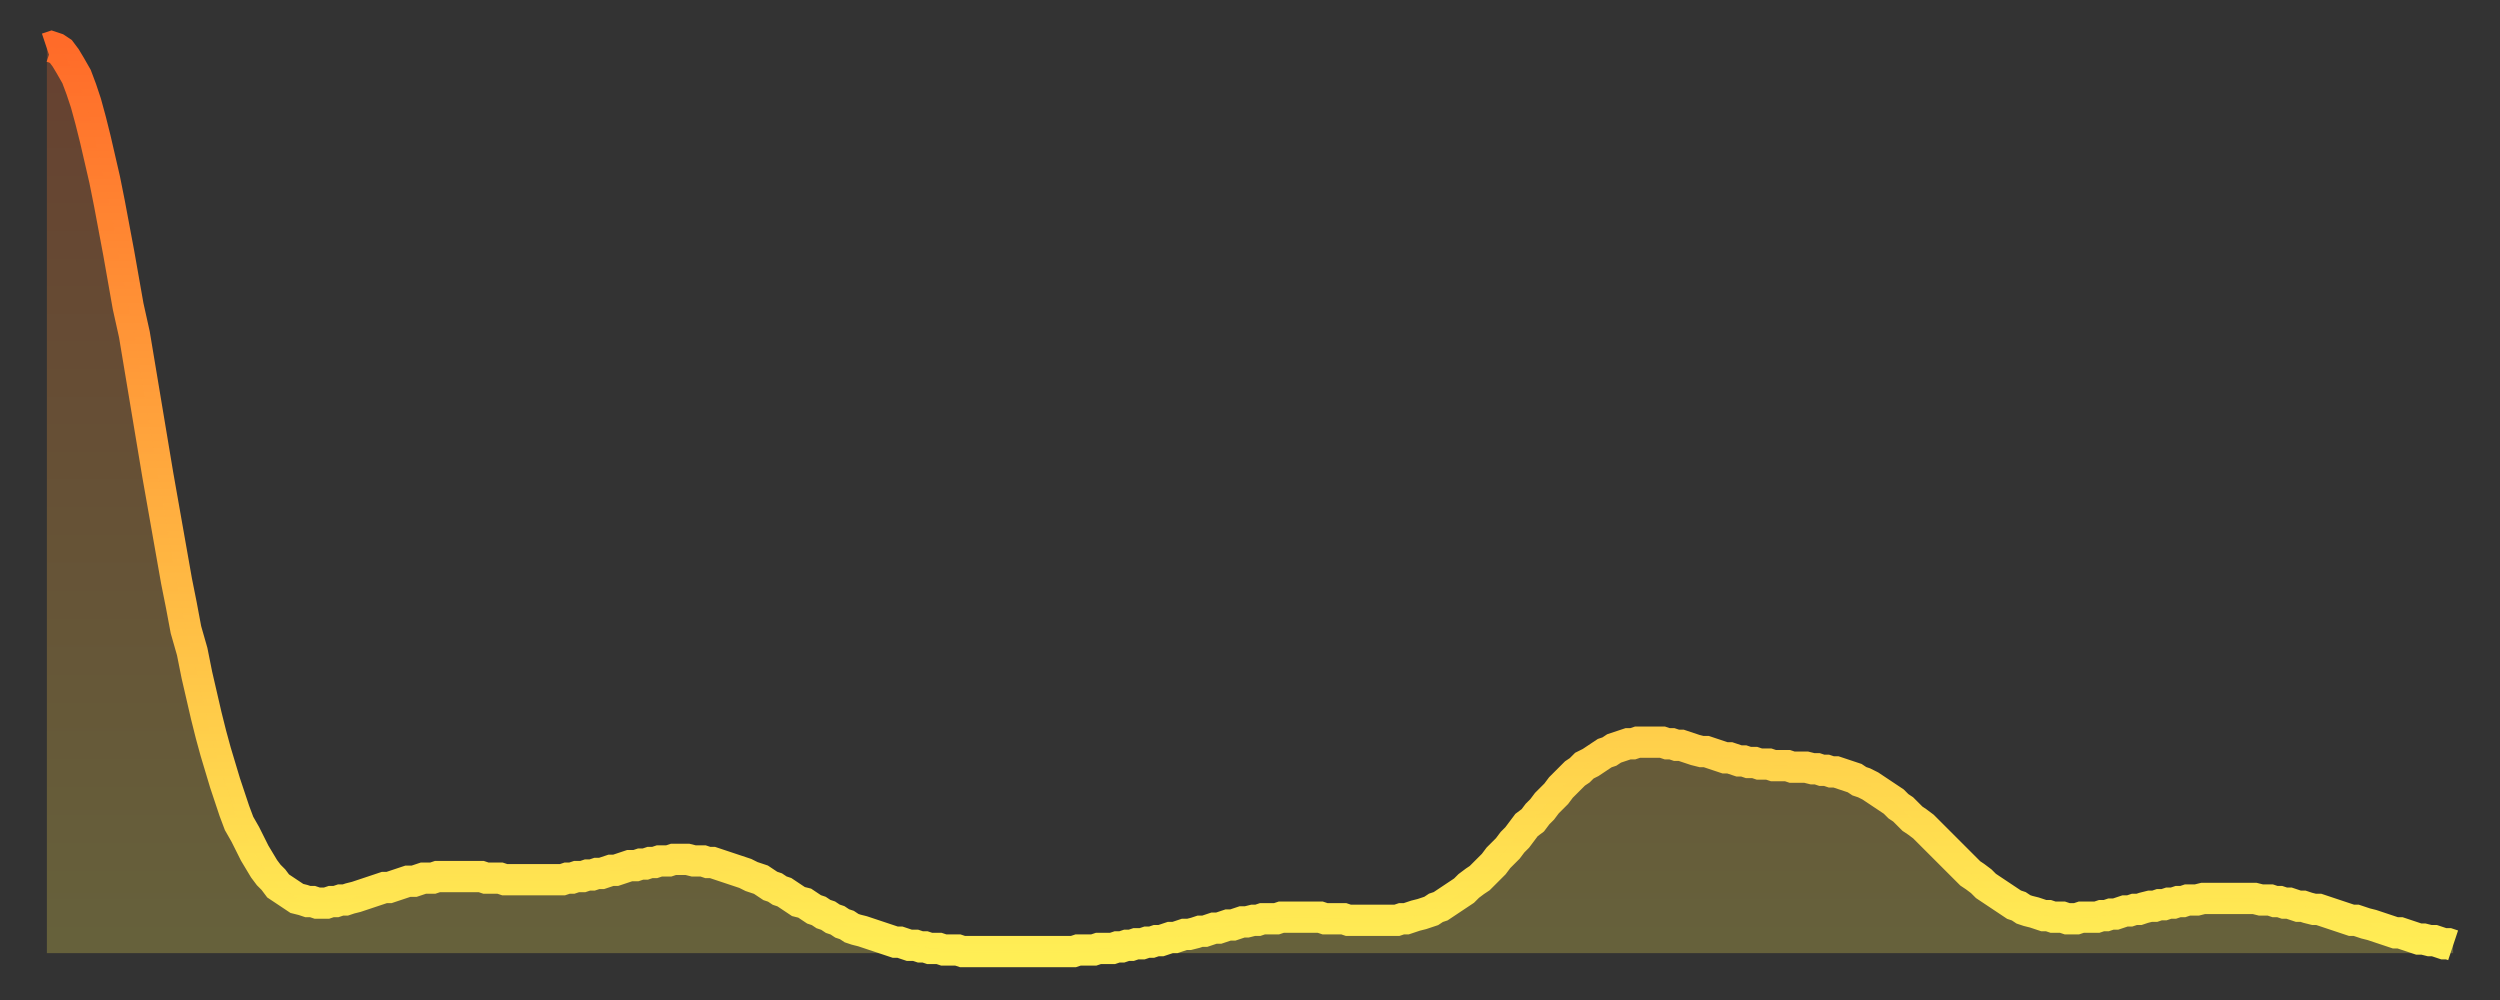 <?xml version="1.0" encoding="utf-8" ?>
<svg baseProfile="full" height="64" version="1.1" width="160" xmlns="http://www.w3.org/2000/svg" xmlns:ev="http://www.w3.org/2001/xml-events" xmlns:xlink="http://www.w3.org/1999/xlink"><rect width="100%" height="100%" fill="#333333" stroke="none"/><defs><linearGradient id="id474360" x1="0" x2="0" y1="0" y2="1"><stop offset="0%" stop-color="#ff6b29" /><stop offset="50%" stop-color="#ffad3f" /><stop offset="100%" stop-color="#ffee55" /></linearGradient></defs><g transform="translate(3,3)"><g><path d="M 0.0 0.1 L 0.3 0.0 0.6 0.1 0.9 0.3 1.2 0.7 1.5 1.2 1.9 1.9 2.2 2.7 2.5 3.6 2.8 4.7 3.1 5.9 3.4 7.2 3.7 8.5 4.0 10.0 4.3 11.6 4.6 13.2 4.9 14.9 5.2 16.6 5.6 18.4 5.9 20.2 6.2 22.0 6.5 23.8 6.8 25.6 7.1 27.4 7.4 29.1 7.7 30.8 8.0 32.5 8.3 34.2 8.6 35.7 8.9 37.3 9.3 38.7 9.6 40.2 9.9 41.5 10.2 42.8 10.5 44.0 10.8 45.1 11.1 46.1 11.4 47.1 11.7 48.0 12.0 48.9 12.3 49.7 12.7 50.4 13.0 51.0 13.3 51.6 13.6 52.1 13.9 52.6 14.2 53.0 14.5 53.3 14.8 53.7 15.1 53.9 15.4 54.1 15.7 54.3 16.0 54.5 16.4 54.6 16.7 54.7 17.0 54.7 17.3 54.8 17.6 54.8 17.9 54.8 18.2 54.7 18.5 54.7 18.8 54.6 19.1 54.6 19.4 54.5 19.8 54.4 20.1 54.3 20.4 54.2 20.7 54.1 21.0 54.0 21.3 53.9 21.6 53.8 21.9 53.8 22.2 53.7 22.5 53.6 22.8 53.5 23.1 53.4 23.5 53.4 23.8 53.3 24.1 53.2 24.4 53.2 24.7 53.2 25.0 53.1 25.3 53.1 25.6 53.1 25.9 53.1 26.2 53.1 26.5 53.1 26.8 53.1 27.2 53.1 27.5 53.1 27.8 53.1 28.1 53.2 28.4 53.2 28.7 53.2 29.0 53.2 29.3 53.3 29.6 53.3 29.9 53.3 30.2 53.3 30.6 53.3 30.9 53.3 31.2 53.3 31.5 53.3 31.8 53.3 32.1 53.3 32.4 53.3 32.7 53.3 33.0 53.3 33.3 53.2 33.6 53.2 33.9 53.1 34.3 53.1 34.6 53.0 34.9 53.0 35.2 52.9 35.5 52.9 35.8 52.8 36.1 52.7 36.4 52.7 36.7 52.6 37.0 52.5 37.3 52.4 37.7 52.4 38.0 52.3 38.3 52.3 38.6 52.2 38.9 52.2 39.2 52.1 39.5 52.1 39.8 52.1 40.1 52.0 40.4 52.0 40.7 52.0 41.0 52.0 41.4 52.1 41.7 52.1 42.0 52.1 42.3 52.2 42.6 52.2 42.9 52.3 43.2 52.4 43.5 52.5 43.8 52.6 44.1 52.7 44.4 52.8 44.7 52.9 45.1 53.1 45.4 53.2 45.7 53.3 46.0 53.5 46.3 53.7 46.6 53.8 46.9 54.0 47.2 54.1 47.5 54.3 47.8 54.5 48.1 54.7 48.5 54.8 48.8 55.0 49.1 55.2 49.4 55.3 49.7 55.5 50.0 55.6 50.3 55.8 50.6 55.9 50.9 56.1 51.2 56.2 51.5 56.4 51.8 56.5 52.2 56.6 52.5 56.7 52.8 56.8 53.1 56.9 53.4 57.0 53.7 57.1 54.0 57.2 54.3 57.3 54.6 57.3 54.9 57.4 55.2 57.5 55.6 57.5 55.9 57.6 56.2 57.6 56.5 57.7 56.8 57.7 57.1 57.7 57.4 57.8 57.7 57.8 58.0 57.8 58.3 57.8 58.6 57.9 58.9 57.9 59.3 57.9 59.6 57.9 59.9 57.9 60.2 57.9 60.5 57.9 60.8 57.9 61.1 57.9 61.4 57.9 61.7 57.9 62.0 57.9 62.3 57.9 62.6 57.9 63.0 57.9 63.3 57.9 63.6 57.9 63.9 57.9 64.2 57.9 64.5 57.9 64.8 57.9 65.1 57.9 65.4 57.9 65.7 57.9 66.0 57.8 66.4 57.8 66.7 57.8 67.0 57.8 67.3 57.7 67.6 57.7 67.9 57.7 68.2 57.7 68.5 57.6 68.8 57.6 69.1 57.5 69.4 57.5 69.7 57.4 70.1 57.4 70.4 57.3 70.7 57.3 71.0 57.2 71.3 57.2 71.6 57.1 71.9 57.0 72.2 57.0 72.5 56.9 72.8 56.8 73.1 56.8 73.5 56.7 73.8 56.6 74.1 56.6 74.4 56.5 74.7 56.4 75.0 56.4 75.3 56.3 75.6 56.2 75.9 56.2 76.2 56.1 76.5 56.0 76.8 56.0 77.2 55.9 77.5 55.9 77.8 55.8 78.1 55.8 78.4 55.8 78.7 55.8 79.0 55.7 79.3 55.7 79.6 55.7 79.9 55.7 80.2 55.7 80.5 55.7 80.9 55.7 81.2 55.7 81.5 55.7 81.8 55.8 82.1 55.8 82.4 55.8 82.7 55.8 83.0 55.8 83.3 55.9 83.6 55.9 83.9 55.9 84.3 55.9 84.6 55.9 84.9 55.9 85.2 55.9 85.5 55.9 85.8 55.9 86.1 55.9 86.4 55.9 86.7 55.8 87.0 55.8 87.3 55.7 87.6 55.6 88.0 55.5 88.3 55.4 88.6 55.3 88.9 55.1 89.2 55.0 89.5 54.8 89.8 54.6 90.1 54.4 90.4 54.2 90.7 54.0 91.0 53.7 91.4 53.4 91.7 53.2 92.0 52.9 92.3 52.6 92.6 52.3 92.9 51.9 93.2 51.6 93.5 51.3 93.8 50.9 94.1 50.6 94.4 50.2 94.7 49.8 95.1 49.5 95.4 49.1 95.7 48.8 96.0 48.4 96.3 48.1 96.6 47.8 96.9 47.4 97.2 47.1 97.5 46.8 97.8 46.5 98.1 46.3 98.4 46.0 98.8 45.8 99.1 45.6 99.4 45.4 99.7 45.2 100.0 45.1 100.3 44.9 100.6 44.8 100.9 44.7 101.2 44.6 101.5 44.6 101.8 44.5 102.2 44.5 102.5 44.5 102.8 44.5 103.1 44.5 103.4 44.5 103.7 44.6 104.0 44.6 104.3 44.7 104.6 44.7 104.9 44.8 105.2 44.9 105.5 45.0 105.9 45.1 106.2 45.1 106.5 45.2 106.8 45.3 107.1 45.4 107.4 45.5 107.7 45.5 108.0 45.6 108.3 45.7 108.6 45.7 108.9 45.8 109.3 45.8 109.6 45.9 109.9 45.9 110.2 45.9 110.5 46.0 110.8 46.0 111.1 46.0 111.4 46.0 111.7 46.1 112.0 46.1 112.3 46.1 112.6 46.1 113.0 46.2 113.3 46.2 113.6 46.3 113.9 46.3 114.2 46.4 114.5 46.4 114.8 46.5 115.1 46.6 115.4 46.7 115.7 46.8 116.0 47.0 116.3 47.1 116.7 47.3 117.0 47.5 117.3 47.7 117.6 47.9 117.9 48.1 118.2 48.3 118.5 48.6 118.8 48.8 119.1 49.1 119.4 49.4 119.7 49.6 120.1 49.9 120.4 50.2 120.7 50.5 121.0 50.8 121.3 51.1 121.6 51.4 121.9 51.7 122.2 52.0 122.5 52.3 122.8 52.6 123.1 52.9 123.4 53.1 123.8 53.4 124.1 53.7 124.4 53.9 124.7 54.1 125.0 54.3 125.3 54.5 125.6 54.7 125.9 54.9 126.2 55.0 126.5 55.2 126.8 55.3 127.2 55.4 127.5 55.5 127.8 55.6 128.1 55.6 128.4 55.7 128.7 55.7 129.0 55.7 129.3 55.8 129.6 55.8 129.9 55.8 130.2 55.7 130.5 55.7 130.9 55.7 131.2 55.7 131.5 55.6 131.8 55.6 132.1 55.5 132.4 55.5 132.7 55.4 133.0 55.3 133.3 55.3 133.6 55.2 133.9 55.2 134.2 55.1 134.6 55.0 134.9 55.0 135.2 54.9 135.5 54.9 135.8 54.8 136.1 54.8 136.4 54.7 136.7 54.7 137.0 54.6 137.3 54.6 137.6 54.6 138.0 54.5 138.3 54.5 138.6 54.5 138.9 54.5 139.2 54.5 139.5 54.5 139.8 54.5 140.1 54.5 140.4 54.5 140.7 54.5 141.0 54.5 141.3 54.5 141.7 54.6 142.0 54.6 142.3 54.6 142.6 54.7 142.9 54.7 143.2 54.8 143.5 54.8 143.8 54.9 144.1 55.0 144.4 55.0 144.7 55.1 145.1 55.2 145.4 55.2 145.7 55.3 146.0 55.4 146.3 55.5 146.6 55.6 146.9 55.7 147.2 55.8 147.5 55.9 147.8 55.9 148.1 56.0 148.4 56.1 148.8 56.2 149.1 56.3 149.4 56.4 149.7 56.5 150.0 56.6 150.3 56.7 150.6 56.7 150.9 56.8 151.2 56.9 151.5 57.0 151.8 57.1 152.1 57.1 152.5 57.2 152.8 57.2 153.1 57.3 153.4 57.4 153.7 57.4 154.0 57.5" fill="none" id="graph-curve" opacity="1" stroke="url(#id474360)" stroke-width="2" /><path d="M 0 58 L 0.0 0.1 0.3 0.0 0.6 0.1 0.9 0.3 1.2 0.7 1.5 1.2 1.9 1.9 2.2 2.7 2.5 3.6 2.8 4.7 3.1 5.9 3.4 7.2 3.7 8.5 4.0 10.0 4.3 11.6 4.6 13.2 4.9 14.9 5.2 16.6 5.6 18.4 5.9 20.2 6.2 22.0 6.5 23.8 6.8 25.6 7.1 27.4 7.4 29.1 7.7 30.8 8.0 32.5 8.3 34.2 8.6 35.7 8.9 37.3 9.3 38.7 9.6 40.2 9.9 41.5 10.2 42.8 10.5 44.0 10.8 45.1 11.1 46.1 11.4 47.1 11.7 48.0 12.0 48.9 12.3 49.7 12.7 50.4 13.0 51.0 13.3 51.6 13.6 52.1 13.9 52.6 14.2 53.0 14.5 53.3 14.8 53.7 15.1 53.9 15.4 54.1 15.7 54.3 16.0 54.5 16.4 54.6 16.7 54.7 17.0 54.7 17.3 54.8 17.6 54.8 17.9 54.8 18.2 54.7 18.5 54.7 18.8 54.6 19.1 54.6 19.4 54.5 19.8 54.4 20.1 54.3 20.4 54.2 20.7 54.1 21.0 54.0 21.3 53.9 21.6 53.8 21.9 53.8 22.2 53.7 22.5 53.6 22.8 53.5 23.1 53.4 23.5 53.4 23.8 53.3 24.1 53.2 24.4 53.2 24.7 53.2 25.0 53.1 25.3 53.1 25.6 53.1 25.9 53.1 26.2 53.1 26.5 53.1 26.8 53.1 27.2 53.1 27.5 53.1 27.8 53.1 28.1 53.2 28.4 53.2 28.7 53.2 29.0 53.2 29.3 53.3 29.6 53.3 29.9 53.3 30.2 53.3 30.6 53.3 30.9 53.3 31.2 53.3 31.5 53.3 31.8 53.3 32.1 53.3 32.4 53.3 32.7 53.3 33.0 53.3 33.3 53.2 33.6 53.2 33.9 53.1 34.3 53.1 34.6 53.0 34.9 53.0 35.2 52.9 35.5 52.9 35.8 52.8 36.1 52.7 36.4 52.7 36.7 52.6 37.0 52.5 37.3 52.4 37.7 52.4 38.0 52.3 38.3 52.3 38.6 52.2 38.9 52.2 39.2 52.1 39.5 52.1 39.8 52.1 40.1 52.0 40.4 52.0 40.7 52.0 41.0 52.0 41.4 52.1 41.7 52.1 42.0 52.1 42.3 52.2 42.6 52.2 42.9 52.3 43.2 52.4 43.5 52.5 43.8 52.6 44.1 52.7 44.4 52.8 44.7 52.9 45.1 53.1 45.4 53.2 45.7 53.3 46.0 53.5 46.3 53.7 46.6 53.8 46.9 54.0 47.2 54.1 47.5 54.3 47.8 54.5 48.1 54.7 48.5 54.8 48.8 55.0 49.1 55.2 49.4 55.3 49.7 55.5 50.0 55.6 50.3 55.8 50.6 55.9 50.9 56.1 51.2 56.2 51.5 56.4 51.8 56.5 52.2 56.6 52.5 56.7 52.8 56.8 53.1 56.9 53.4 57.0 53.7 57.1 54.0 57.2 54.3 57.3 54.6 57.3 54.9 57.4 55.2 57.5 55.6 57.5 55.9 57.6 56.2 57.6 56.5 57.7 56.8 57.7 57.1 57.7 57.4 57.8 57.7 57.8 58.0 57.8 58.3 57.8 58.6 57.9 58.9 57.9 59.3 57.9 59.6 57.9 59.9 57.9 60.2 57.9 60.5 57.9 60.8 57.9 61.1 57.9 61.4 57.9 61.7 57.9 62.0 57.9 62.3 57.9 62.6 57.9 63.0 57.9 63.3 57.9 63.6 57.9 63.9 57.9 64.2 57.9 64.5 57.9 64.8 57.9 65.1 57.9 65.4 57.9 65.7 57.9 66.0 57.8 66.4 57.8 66.7 57.8 67.0 57.8 67.3 57.7 67.6 57.7 67.9 57.7 68.2 57.7 68.5 57.6 68.8 57.6 69.1 57.5 69.4 57.5 69.7 57.4 70.1 57.4 70.4 57.3 70.7 57.3 71.0 57.2 71.3 57.2 71.6 57.1 71.9 57.0 72.2 57.0 72.5 56.9 72.8 56.8 73.1 56.8 73.5 56.7 73.8 56.6 74.1 56.6 74.4 56.5 74.7 56.4 75.0 56.4 75.3 56.3 75.6 56.2 75.9 56.2 76.2 56.1 76.5 56.0 76.8 56.0 77.2 55.9 77.5 55.9 77.8 55.8 78.1 55.8 78.4 55.8 78.7 55.8 79.0 55.7 79.3 55.7 79.6 55.7 79.9 55.7 80.2 55.7 80.5 55.7 80.9 55.7 81.2 55.7 81.5 55.7 81.8 55.8 82.1 55.8 82.4 55.8 82.7 55.8 83.0 55.8 83.3 55.9 83.6 55.9 83.9 55.9 84.3 55.9 84.6 55.9 84.9 55.9 85.2 55.9 85.5 55.9 85.8 55.9 86.1 55.9 86.4 55.9 86.7 55.8 87.0 55.8 87.3 55.7 87.6 55.6 88.0 55.5 88.3 55.4 88.6 55.3 88.9 55.1 89.2 55.0 89.5 54.8 89.8 54.6 90.1 54.4 90.4 54.2 90.7 54.0 91.0 53.7 91.4 53.4 91.7 53.2 92.0 52.9 92.3 52.6 92.6 52.3 92.9 51.9 93.2 51.6 93.5 51.3 93.8 50.9 94.1 50.6 94.4 50.2 94.7 49.8 95.1 49.5 95.4 49.1 95.7 48.8 96.0 48.4 96.3 48.1 96.6 47.8 96.9 47.4 97.2 47.1 97.5 46.8 97.8 46.5 98.1 46.3 98.4 46.0 98.8 45.8 99.1 45.6 99.4 45.4 99.7 45.2 100.0 45.1 100.3 44.9 100.6 44.8 100.9 44.7 101.2 44.6 101.5 44.6 101.8 44.5 102.2 44.5 102.5 44.5 102.8 44.5 103.1 44.5 103.4 44.5 103.7 44.6 104.0 44.6 104.3 44.7 104.6 44.7 104.9 44.8 105.2 44.9 105.5 45.0 105.9 45.1 106.2 45.1 106.5 45.2 106.8 45.3 107.1 45.4 107.4 45.5 107.7 45.5 108.0 45.6 108.3 45.7 108.6 45.7 108.9 45.8 109.3 45.8 109.6 45.9 109.9 45.9 110.2 45.9 110.5 46.0 110.8 46.0 111.1 46.0 111.4 46.0 111.7 46.1 112.0 46.1 112.3 46.1 112.6 46.1 113.0 46.2 113.3 46.2 113.6 46.3 113.9 46.3 114.2 46.4 114.5 46.4 114.8 46.5 115.1 46.6 115.4 46.7 115.7 46.8 116.0 47.0 116.3 47.1 116.7 47.3 117.0 47.5 117.3 47.7 117.6 47.9 117.9 48.1 118.2 48.3 118.5 48.6 118.8 48.8 119.1 49.1 119.4 49.4 119.7 49.6 120.1 49.9 120.4 50.2 120.7 50.5 121.0 50.8 121.3 51.1 121.6 51.4 121.9 51.7 122.2 52.0 122.5 52.3 122.8 52.6 123.1 52.9 123.4 53.1 123.8 53.4 124.1 53.7 124.4 53.9 124.7 54.1 125.0 54.3 125.3 54.5 125.6 54.7 125.9 54.9 126.2 55.0 126.5 55.2 126.8 55.3 127.2 55.4 127.5 55.5 127.8 55.6 128.1 55.6 128.4 55.7 128.7 55.7 129.0 55.7 129.3 55.8 129.6 55.8 129.9 55.8 130.2 55.7 130.5 55.7 130.9 55.7 131.2 55.7 131.5 55.6 131.8 55.6 132.1 55.5 132.4 55.5 132.7 55.4 133.0 55.3 133.3 55.3 133.6 55.2 133.9 55.2 134.2 55.1 134.6 55.0 134.9 55.0 135.2 54.9 135.5 54.9 135.8 54.8 136.1 54.8 136.4 54.7 136.7 54.7 137.0 54.6 137.3 54.6 137.6 54.6 138.0 54.5 138.3 54.5 138.6 54.5 138.9 54.5 139.2 54.5 139.5 54.5 139.8 54.5 140.1 54.5 140.4 54.5 140.7 54.5 141.0 54.5 141.3 54.5 141.7 54.6 142.0 54.6 142.3 54.6 142.6 54.7 142.9 54.7 143.2 54.8 143.5 54.8 143.8 54.9 144.1 55.0 144.4 55.0 144.7 55.1 145.1 55.2 145.4 55.2 145.7 55.3 146.0 55.4 146.3 55.5 146.6 55.6 146.9 55.7 147.2 55.8 147.5 55.9 147.8 55.9 148.1 56.0 148.4 56.1 148.8 56.2 149.1 56.3 149.4 56.4 149.7 56.5 150.0 56.6 150.3 56.7 150.6 56.7 150.9 56.8 151.2 56.9 151.5 57.0 151.8 57.1 152.1 57.1 152.5 57.2 152.8 57.2 153.1 57.3 153.4 57.4 153.7 57.4 154.0 57.5 154 58" fill="url(#id474360)" fill-opacity=".25" id="graph-shadow" /></g></g></svg>